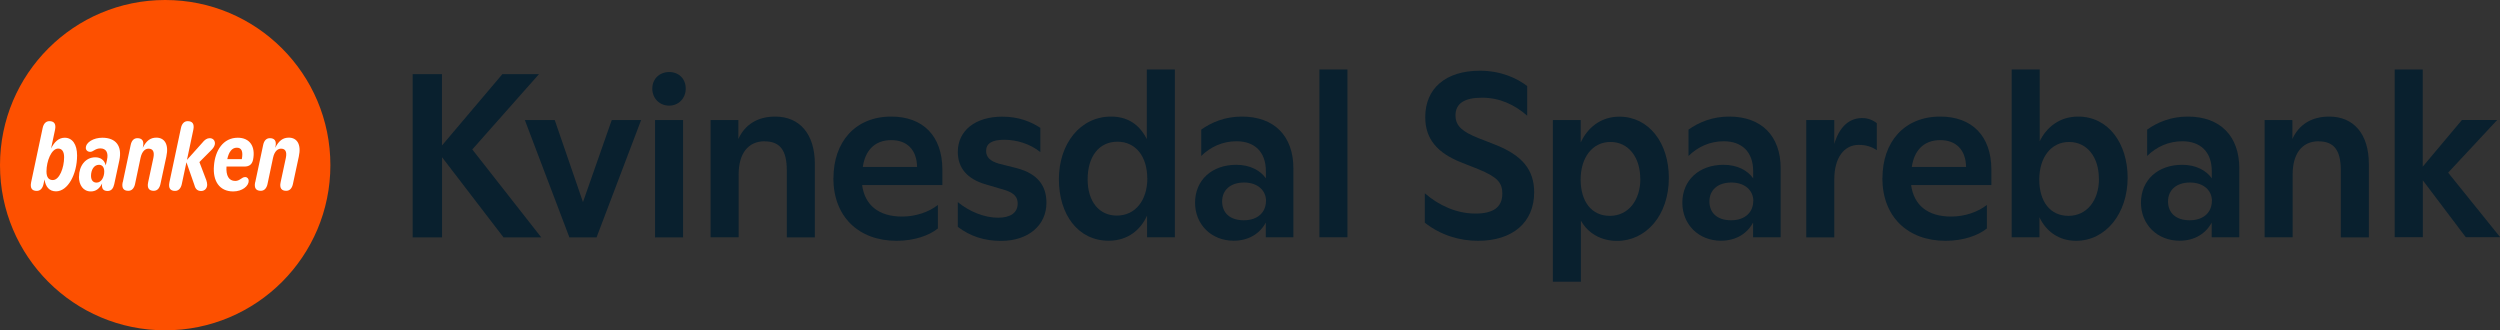<svg width="908" height="120" viewBox="0 0 908 120" fill="none" xmlns="http://www.w3.org/2000/svg">
<rect x="0" y="0" width="908" height="120" fill="#333333" stroke="none"/>
<g clip-path="url(#clip0_198_54)">
<path d="M59.997 119.968C93.133 119.968 119.995 93.112 119.995 59.984C119.995 26.856 93.133 0 59.997 0C26.862 0 0 26.856 0 59.984C0 93.112 26.862 119.968 59.997 119.968Z" fill="#FD5000"/>
<path d="M16.144 65.236L15.792 66.901C15.472 68.343 14.671 69.335 13.357 69.335C11.66 69.335 10.859 68.375 11.307 66.197L15.504 46.437C15.824 44.996 16.625 44.003 17.938 44.003C19.636 44.003 20.437 44.964 19.988 47.142L18.547 53.931C19.732 51.561 21.302 50.024 23.512 50.024C26.267 50.024 27.997 52.426 27.997 56.461C27.997 63.315 24.633 69.496 20.341 69.496C17.842 69.496 16.561 67.766 16.176 65.268L16.144 65.236ZM23.288 57.102C23.288 54.924 22.423 53.963 21.109 53.963C18.675 53.963 16.881 58.511 16.881 62.258C16.881 64.436 17.714 65.396 19.188 65.396C21.59 65.396 23.288 60.913 23.288 57.102Z" fill="white"/>
<path d="M28.701 64.147C28.701 60.368 30.943 57.134 34.627 57.134C36.485 57.134 37.958 58.126 38.407 60.08L38.855 58.094C39.464 55.436 38.535 53.899 36.453 53.899C34.531 53.899 33.954 55.148 32.737 55.148C31.808 55.148 31.168 54.508 31.168 53.739C31.168 51.657 34.018 50.024 37.158 50.024C42.059 50.024 44.461 52.97 43.34 58.286L41.482 66.933C41.162 68.375 40.457 69.367 39.112 69.367C37.542 69.367 36.805 68.535 37.094 66.613C36.133 68.567 34.755 69.528 32.993 69.528C30.239 69.528 28.669 67.222 28.669 64.179L28.701 64.147ZM37.862 62.29C37.862 60.752 37.158 59.856 35.94 59.856C34.083 59.856 33.057 61.777 33.057 63.859C33.057 65.172 33.602 66.325 35.075 66.325C36.805 66.325 37.862 64.339 37.862 62.29Z" fill="white"/>
<path d="M44.59 66.197L47.472 52.618C47.793 51.113 48.594 50.184 49.907 50.184C51.573 50.184 52.405 51.145 51.925 53.291L51.829 53.707C53.174 51.049 54.68 49.992 56.794 49.992C59.709 49.992 61.407 52.362 60.414 56.877L58.267 66.869C57.947 68.311 57.178 69.303 55.833 69.303C54.167 69.303 53.334 68.343 53.815 66.165L55.705 57.358C56.185 55.02 55.481 53.995 53.943 53.995C52.854 53.995 51.605 54.796 51.06 57.294L49.042 66.869C48.722 68.311 47.921 69.303 46.608 69.303C44.91 69.303 44.109 68.343 44.557 66.165L44.59 66.197Z" fill="white"/>
<path d="M70.664 67.382L67.717 58.927L66.02 66.901C65.699 68.343 64.898 69.335 63.585 69.335C61.887 69.335 61.087 68.375 61.535 66.197L65.731 46.437C66.052 44.996 66.852 44.003 68.166 44.003C69.864 44.003 70.664 44.964 70.216 47.142L67.909 58.062L73.419 51.913C74.316 50.761 75.181 50.184 76.174 50.184C77.263 50.184 78.064 50.921 78.064 52.074C78.064 52.714 77.712 53.483 77.039 54.219L72.426 58.863L74.925 65.428C75.117 66.069 75.245 66.485 75.245 67.094C75.245 68.279 74.476 69.368 73.035 69.368C71.914 69.368 71.049 68.823 70.664 67.414V67.382Z" fill="white"/>
<path d="M77.712 60.176C78.128 54.636 81.075 50.024 86.36 50.024C90.717 50.024 92.895 53.194 91.902 58.062C91.518 59.76 90.493 60.496 88.731 60.496H82.26C82.036 63.795 83.125 65.716 85.431 65.716C87.193 65.716 87.738 64.307 89.051 64.307C89.82 64.307 90.332 64.916 90.332 65.684C90.332 67.574 87.994 69.528 84.695 69.528C79.633 69.528 77.231 65.652 77.712 60.208V60.176ZM87.834 57.806C88.346 54.988 87.77 53.643 86.008 53.643C84.15 53.643 83.061 55.34 82.549 57.806H87.834Z" fill="white"/>
<path d="M92.703 66.197L95.586 52.618C95.906 51.113 96.707 50.184 98.02 50.184C99.686 50.184 100.519 51.145 100.038 53.291L99.942 53.707C101.288 51.049 102.793 49.992 104.907 49.992C107.822 49.992 109.52 52.362 108.527 56.877L106.381 66.869C106.06 68.311 105.292 69.303 103.946 69.303C102.281 69.303 101.448 68.343 101.928 66.165L103.818 57.358C104.299 55.02 103.594 53.995 102.056 53.995C100.967 53.995 99.718 54.796 99.173 57.294L97.155 66.869C96.835 68.311 96.034 69.303 94.721 69.303C93.023 69.303 92.222 68.343 92.671 66.165L92.703 66.197Z" fill="white"/>
<path d="M149.85 26.933H160.517V52.842L182.459 26.933H195.753L171.536 54.283L196.585 86.213H182.875L160.549 57.102V86.213H149.882V26.933H149.85Z" fill="#09202E"/>
<path d="M190.659 43.619H201.486L211.737 73.403L222.179 43.619H232.846L216.67 86.213H206.803L190.627 43.619H190.659Z" fill="#09202E"/>
<path d="M236.915 32.186C236.915 28.631 239.542 26.165 243.065 26.165C246.589 26.165 249.055 28.631 249.055 32.186C249.055 35.74 246.429 38.367 243.065 38.367C239.542 38.367 236.915 35.74 236.915 32.186ZM237.908 43.619H248.094V86.213H237.908V43.619Z" fill="#09202E"/>
<path d="M277.724 51.305C271.638 51.305 268.274 55.885 268.274 63.314V86.181H258.088V43.619H268.178V50.472C270.485 45.38 275.001 42.338 281.568 42.338C290.441 42.338 295.951 48.679 295.951 59.535V86.213H285.764V61.841C285.764 54.732 283.394 51.337 277.724 51.337V51.305Z" fill="#09202E"/>
<path d="M302.71 64.692C302.71 51.657 310.526 42.338 323.723 42.338C335.127 42.338 342.27 49.287 342.27 61.649V67.222H313.12C314.113 74.491 319.111 78.655 327.663 78.655C332.5 78.655 337.369 77.053 340.637 74.427V82.978C337.529 85.508 332.084 87.462 325.677 87.462C311.807 87.462 302.678 78.655 302.678 64.692H302.71ZM333.077 60.624C332.981 54.283 329.297 50.889 323.723 50.889C317.573 50.889 314.21 54.796 313.377 60.624H333.077Z" fill="#09202E"/>
<path d="M347.876 82.37V73.403C352.072 76.862 357.55 79.071 362.483 79.071C367 79.071 369.626 77.278 369.626 73.915C369.626 71.705 368.473 70.104 364.949 69.015L358.126 66.998C351.239 65.044 347.876 60.977 347.876 55.148C347.876 47.526 354.122 42.37 364.053 42.37C370.043 42.37 374.495 44.227 377.859 46.437V55.244C374.175 52.266 369.306 50.761 364.725 50.761C360.145 50.761 358.158 52.202 358.158 54.828C358.158 57.038 359.568 58.479 362.675 59.407L369.402 61.105C376.962 63.123 380.069 67.542 380.069 73.627C380.069 81.921 373.406 87.494 363.572 87.494C357.646 87.494 352.489 85.893 347.876 82.402V82.37Z" fill="#09202E"/>
<path d="M384.586 65.108C384.586 52.234 392.306 42.338 403.549 42.338C409.379 42.338 413.8 45.06 416.523 50.536V25.236H426.709V86.181H416.619V78.302C414.408 83.203 409.892 87.43 402.652 87.43C391.569 87.43 384.586 77.95 384.586 65.076V65.108ZM416.683 64.756C416.683 56.974 412.583 51.465 405.856 51.465C399.129 51.465 395.029 56.877 395.029 65.108C395.029 73.339 399.289 78.302 405.631 78.302C412.454 78.302 416.715 72.634 416.715 64.756H416.683Z" fill="#09202E"/>
<path d="M434.044 73.659C434.044 65.364 440.194 59.856 449.003 59.856C454 59.856 457.716 61.873 459.766 64.756V62.13C459.766 55.18 455.666 51.305 449.099 51.305C444.006 51.305 439.65 53.355 436.286 56.653V47.077C439.97 44.451 444.903 42.338 451.053 42.338C462.873 42.338 469.76 49.447 469.76 61.137V86.181H459.734V80.832C457.588 84.9 453.424 87.43 448.074 87.43C439.938 87.43 434.044 81.505 434.044 73.627V73.659ZM459.83 72.986C459.83 69.175 456.787 66.293 451.854 66.293C446.921 66.293 443.878 69.015 443.878 73.146C443.878 77.278 446.665 80 451.758 80C456.851 80 459.798 77.053 459.798 72.986H459.83Z" fill="#09202E"/>
<path d="M479.21 25.236H489.396V86.181H479.21V25.236Z" fill="#09202E"/>
<path d="M517.489 80.865V70.2C522.486 74.523 528.893 77.566 535.876 77.566C542.443 77.566 545.646 75.196 545.646 70.296C545.646 66.389 543.852 64.275 537.029 61.489L531.039 59.119C521.91 55.564 517.649 50.408 517.649 42.53C517.649 32.121 525.049 25.684 537.51 25.684C545.133 25.684 550.963 28.407 554.679 31.257V42.017C550.002 37.95 544.653 35.484 538.246 35.484C531.84 35.484 528.636 37.598 528.636 41.921C528.636 45.989 531.519 47.942 536.837 50.12L542.667 52.394C553.013 56.365 557.21 61.777 557.21 69.848C557.21 80.768 549.394 87.462 536.837 87.462C530.11 87.462 523.287 85.444 517.457 80.865H517.489Z" fill="#09202E"/>
<path d="M564.033 43.619H574.123V51.753C576.334 46.853 581.01 42.37 588.154 42.37C598.821 42.37 606.124 51.849 606.124 64.564C606.124 78.367 597.731 87.494 587.321 87.494C581.395 87.494 576.654 84.612 574.187 80.128V102.322H564.001V43.619H564.033ZM595.745 64.948C595.745 57.166 591.485 51.561 584.918 51.561C578.352 51.561 574.091 57.23 574.091 65.204C574.091 73.178 578.031 78.399 584.694 78.399C591.357 78.399 595.777 72.826 595.777 64.948H595.745Z" fill="#09202E"/>
<path d="M611.025 73.659C611.025 65.364 617.176 59.856 625.985 59.856C630.982 59.856 634.698 61.873 636.748 64.756V62.13C636.748 55.18 632.647 51.305 626.081 51.305C620.988 51.305 616.631 53.355 613.268 56.653V47.077C616.951 44.451 621.884 42.338 628.035 42.338C639.855 42.338 646.742 49.447 646.742 61.137V86.181H636.716V80.832C634.569 84.9 630.405 87.43 625.056 87.43C616.919 87.43 611.025 81.505 611.025 73.627V73.659ZM636.812 72.986C636.812 69.175 633.769 66.293 628.836 66.293C623.903 66.293 620.859 69.015 620.859 73.146C620.859 77.278 623.646 80 628.739 80C633.833 80 636.78 77.053 636.78 72.986H636.812Z" fill="#09202E"/>
<path d="M656.031 43.619H666.218V52.266C668.108 45.925 671.727 42.882 676.308 42.882C678.454 42.882 680.152 43.555 681.657 44.74V54.571C679.864 53.29 677.717 52.618 675.091 52.618C669.837 52.618 666.218 57.197 666.218 65.14V86.213H656.031V43.619Z" fill="#09202E"/>
<path d="M683.707 64.692C683.707 51.657 691.523 42.338 704.72 42.338C716.124 42.338 723.267 49.287 723.267 61.649V67.222H694.118C695.111 74.491 700.108 78.655 708.66 78.655C713.497 78.655 718.334 77.053 721.634 74.427V82.978C718.526 85.508 713.081 87.462 706.674 87.462C692.804 87.462 683.675 78.655 683.675 64.692H683.707ZM714.074 60.624C713.978 54.283 710.294 50.889 704.72 50.889C698.57 50.889 695.207 54.796 694.374 60.624H714.074Z" fill="#09202E"/>
<path d="M740.725 78.911V86.181H730.635V25.236H740.821V51.305C743.192 46.405 747.868 42.338 754.787 42.338C765.871 42.338 772.758 52.234 772.758 64.531C772.758 77.47 764.878 87.462 754.019 87.462C747.932 87.462 743.192 84.163 740.725 78.911ZM762.315 64.948C762.315 57.07 758.055 51.561 751.488 51.561C744.921 51.561 740.661 57.23 740.661 65.204C740.661 73.178 744.601 78.399 751.264 78.399C757.927 78.399 762.347 72.826 762.347 64.948H762.315Z" fill="#09202E"/>
<path d="M777.596 73.659C777.596 65.364 783.746 59.856 792.555 59.856C797.552 59.856 801.268 61.873 803.318 64.756V62.13C803.318 55.18 799.218 51.305 792.651 51.305C787.558 51.305 783.201 53.355 779.838 56.653V47.077C783.522 44.451 788.455 42.338 794.605 42.338C806.425 42.338 813.312 49.447 813.312 61.137V86.181H803.286V80.832C801.14 84.9 796.976 87.43 791.626 87.43C783.49 87.43 777.596 81.505 777.596 73.627V73.659ZM803.382 72.986C803.382 69.175 800.339 66.293 795.406 66.293C790.473 66.293 787.43 69.015 787.43 73.146C787.43 77.278 790.217 80 795.31 80C800.403 80 803.35 77.053 803.35 72.986H803.382Z" fill="#09202E"/>
<path d="M842.141 51.305C836.055 51.305 832.691 55.885 832.691 63.314V86.181H822.505V43.619H832.595V50.472C834.902 45.38 839.418 42.338 845.985 42.338C854.858 42.338 860.368 48.679 860.368 59.535V86.213H850.181V61.841C850.181 54.732 847.811 51.337 842.141 51.337V51.305Z" fill="#09202E"/>
<path d="M869.753 86.181V25.236H879.939V60.528L894.162 43.587H906.975L889.165 62.706L908.064 86.149H895.571L879.971 65.492V86.149H869.785L869.753 86.181Z" fill="#09202E"/>
</g>
<defs>
<clipPath id="clip0_198_54">
<rect width="908" height="120" fill="white"/>
</clipPath>
</defs>
</svg>
